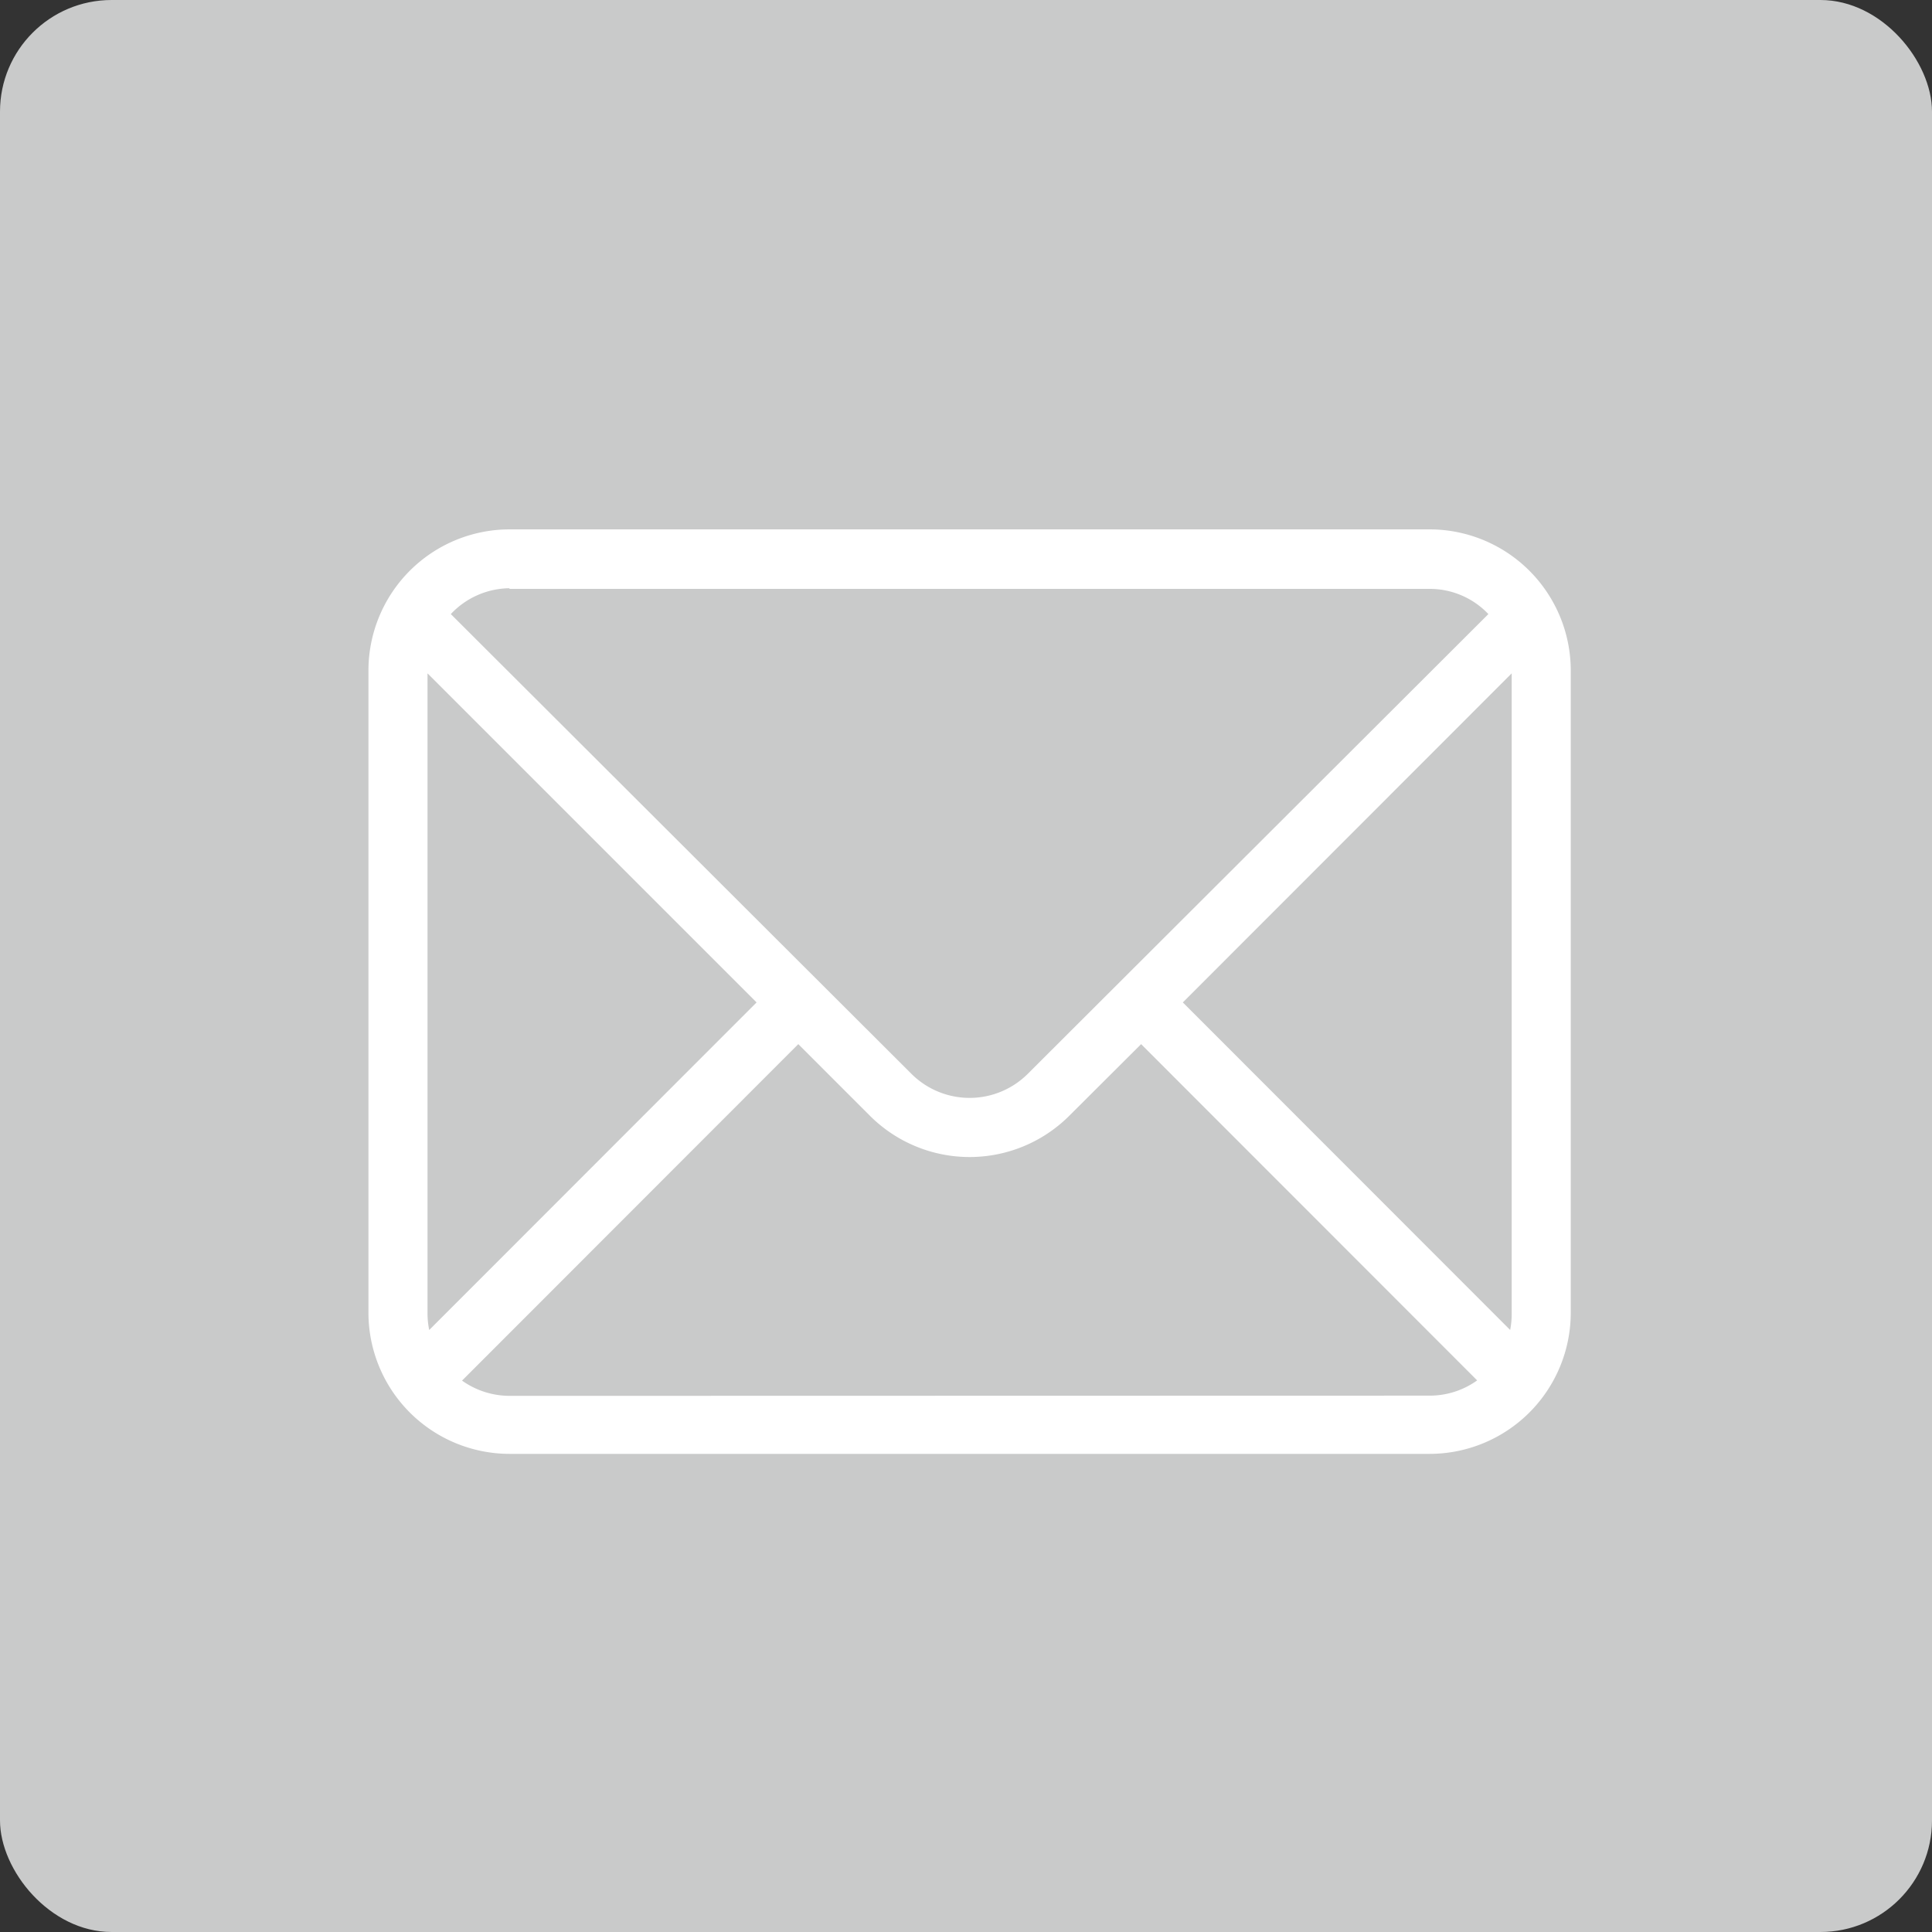 <svg id="レイヤー_1" data-name="レイヤー 1" xmlns="http://www.w3.org/2000/svg" viewBox="0 0 91.24 91.24"><rect x="0" y="0" width="91.24" height="91.24" fill="#333333" stroke="none"/><defs><style>.cls-1{fill:#c9caca;}.cls-2{fill:#fff;}</style></defs><title>アートボード 1</title><rect class="cls-1" width="91.24" height="91.24" rx="5.27" ry="5.27"/><path class="cls-2" d="M67.52,25H24.06a6.67,6.67,0,0,0-6.66,6.66V62a6.67,6.67,0,0,0,6.66,6.66H67.52A6.67,6.67,0,0,0,74.18,62V31.65A6.67,6.67,0,0,0,67.52,25Zm3.8,37.81L55.86,47.34,71.39,31.8V62A3.84,3.84,0,0,1,71.32,62.8Zm-47.26-35H67.52A3.82,3.82,0,0,1,70.29,29L48.53,50.72a3.89,3.89,0,0,1-5.48,0L21.29,29A3.85,3.85,0,0,1,24.06,27.78Zm-3.79,35a3.84,3.84,0,0,1-.08-.76V31.8L35.73,47.34Zm3.79,3.11a3.88,3.88,0,0,1-2.24-.72L37.7,49.31l3.38,3.38a6.66,6.66,0,0,0,9.42,0l3.39-3.38L69.76,65.19a3.84,3.84,0,0,1-2.24.72Z"/></svg>